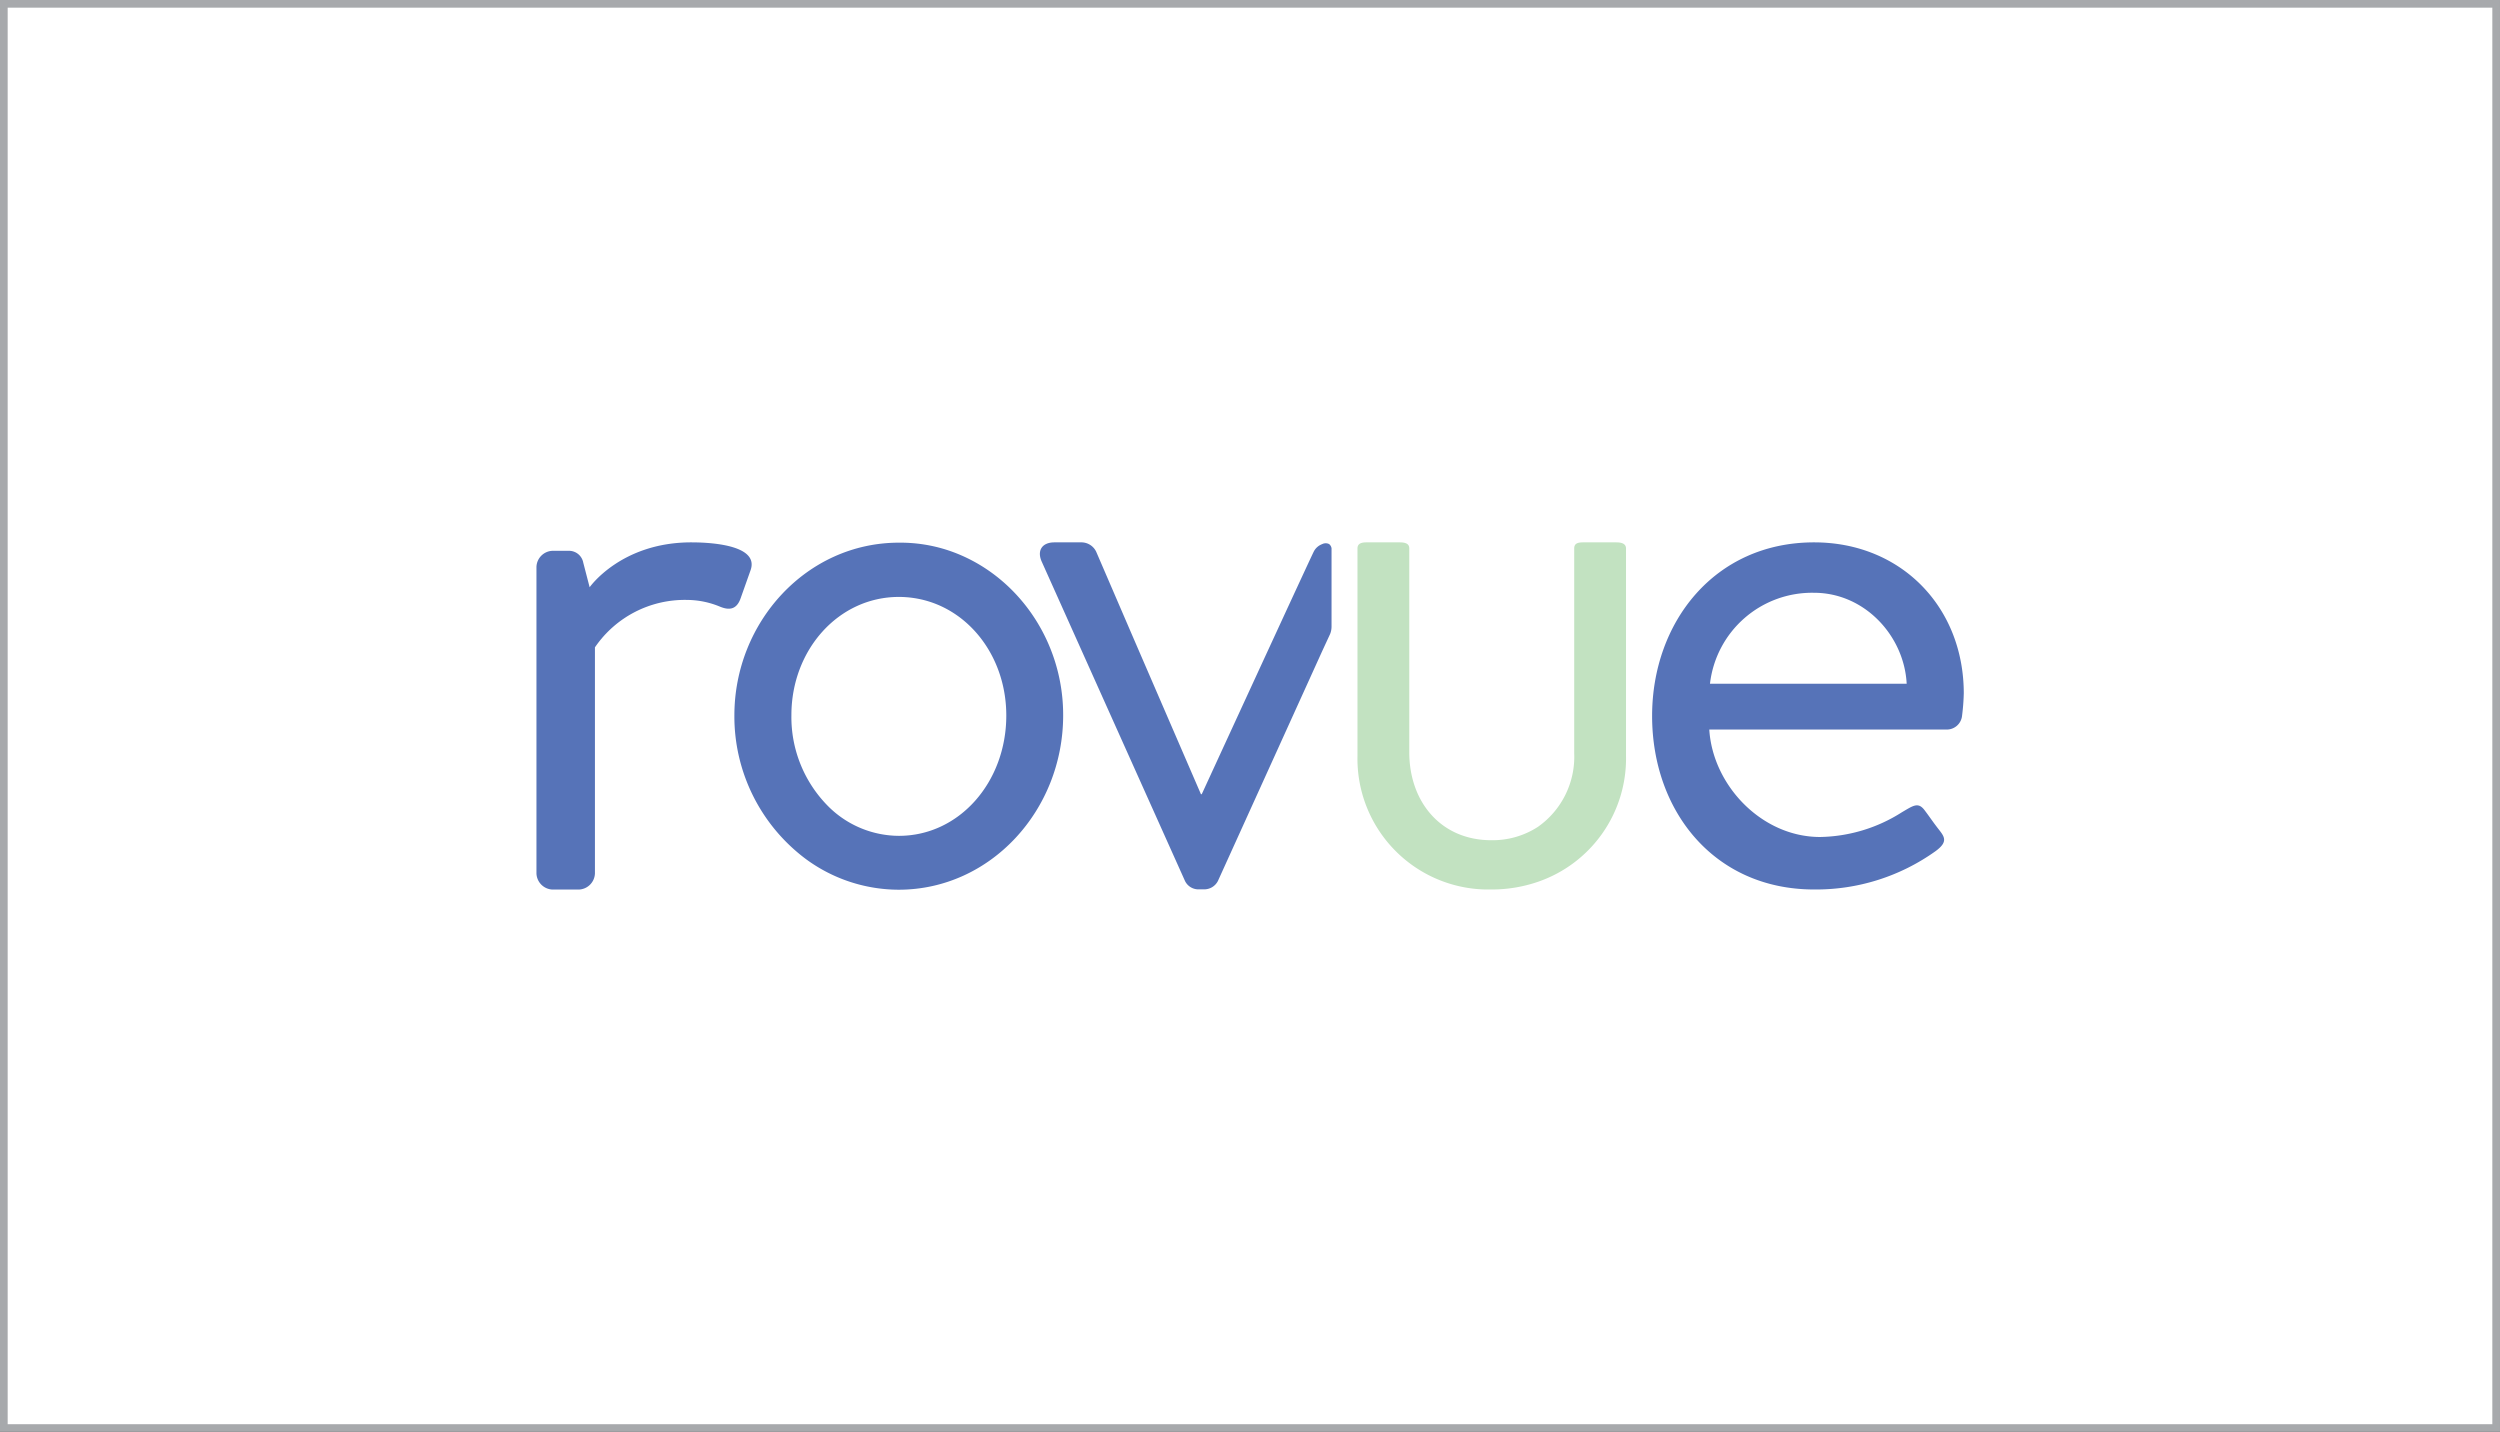 <svg xmlns="http://www.w3.org/2000/svg" xmlns:xlink="http://www.w3.org/1999/xlink" viewBox="0 0 325.75 186.57"><rect x="0" y="0" width="325.75" height="186.57" fill="#333333" stroke="none"/><defs><style>.cls-1{fill:none;}.cls-2{fill:#fff;stroke:#a7a9ac;stroke-miterlimit:10;}.cls-3{clip-path:url(#clip-path);}.cls-4{fill:#5673b8;}.cls-5{fill:#c2e2c1;}</style><clipPath id="clip-path"><rect class="cls-1" x="69.87" y="70.67" width="186" height="45.23"/></clipPath></defs><title>rovue</title><g id="Layer_2" data-name="Layer 2"><g id="Layer_1-2" data-name="Layer 1"><rect class="cls-2" x="0.5" y="0.5" width="324.75" height="185.57"/><g id="Group_802" data-name="Group 802"><g class="cls-3"><g id="Component_8_8" data-name="Component 8 8"><g id="Group_134" data-name="Group 134"><g id="Group_129" data-name="Group 129"><path id="Path_248" data-name="Path 248" class="cls-4" d="M173.18,70.89a1,1,0,0,0-.88,0,2.35,2.35,0,0,0-.39.19,2,2,0,0,0-.75.84c-.46.93-6.42,13.85-14.57,31.56h-.11l-8.65-20-5-11.6a2.14,2.14,0,0,0-2-1.21h-3.43c-1.65,0-2.31,1.1-1.65,2.54l8.33,18.57,10.32,23a1.94,1.94,0,0,0,1.87,1.1h.55a2,2,0,0,0,1.88-1.1l13.61-30,1-2.16a2.61,2.61,0,0,0,.19-1V71.45A.85.85,0,0,0,173.18,70.89Z"/></g><g id="Group_130" data-name="Group 130"><path id="Path_249" data-name="Path 249" class="cls-5" d="M210.6,70.67h-4.31c-.71,0-1.17.14-1.17.79v26.7a11.17,11.17,0,0,1-4.73,9.58,10.84,10.84,0,0,1-6.08,1.74c-6.56,0-10.68-5-10.68-11.45V71.46c0-.65-.56-.79-1.27-.79h-4.31c-.64,0-1.17.14-1.17.79v27a17.05,17.05,0,0,0,16.65,17.44h.79a18.44,18.44,0,0,0,6.07-1,17,17,0,0,0,11.48-16.43v-27C211.87,70.81,211.24,70.67,210.6,70.67Z"/></g><g id="Group_131" data-name="Group 131"><path id="Path_250" data-name="Path 250" class="cls-4" d="M90.07,70.67c-9.16,0-13.24,5.85-13.24,5.85L76,73.32a1.89,1.89,0,0,0-1.88-1.55H72a2.17,2.17,0,0,0-2.1,2.1v39.94a2.18,2.18,0,0,0,2.1,2.1h3.42a2.18,2.18,0,0,0,2.1-2.1V84.35a14.17,14.17,0,0,1,12-6.18,11.32,11.32,0,0,1,4.3.88c1.1.45,2.1.45,2.65-1l1.33-3.75C98.89,71.22,93.37,70.67,90.07,70.67Z"/></g><g id="Group_132" data-name="Group 132"><path id="Path_251" data-name="Path 251" class="cls-4" d="M123.55,71.71a19.86,19.86,0,0,0-6.43-1c-12,0-21.43,10.34-21.43,22.51A23.19,23.19,0,0,0,105,111.93a20.46,20.46,0,0,0,12.1,4c11.95,0,21.43-10.34,21.43-22.72C138.55,83.29,132.3,74.62,123.55,71.71Zm-6.43,37.2a13.1,13.1,0,0,1-9-3.65,16.47,16.47,0,0,1-5-12.08c0-8.51,6.14-15.4,14-15.4a13.22,13.22,0,0,1,3.42.45c6.16,1.66,10.58,7.72,10.58,15C131.12,101.91,125,108.91,117.12,108.91Z"/></g><g id="Group_133" data-name="Group 133"><path id="Path_252" data-name="Path 252" class="cls-4" d="M236.38,70.67c-13,0-21.11,10.45-21.11,22.62,0,12.38,8.08,22.61,21.11,22.61a26.78,26.78,0,0,0,15.83-5c1.62-1.19,1.19-1.83.43-2.8s-1.18-1.62-1.83-2.48c-.86-1.18-1.51-.65-3,.22a20.42,20.42,0,0,1-10.65,3.22c-7.65,0-14-6.78-14.44-14h31a2,2,0,0,0,1.94-1.83,28.08,28.08,0,0,0,.22-2.9C255.87,79.07,247.69,70.67,236.38,70.67ZM222.81,89.09a13.39,13.39,0,0,1,13.57-11.85c6.57,0,11.74,5.6,12.06,11.85Z"/></g></g></g></g></g></g></g></svg>